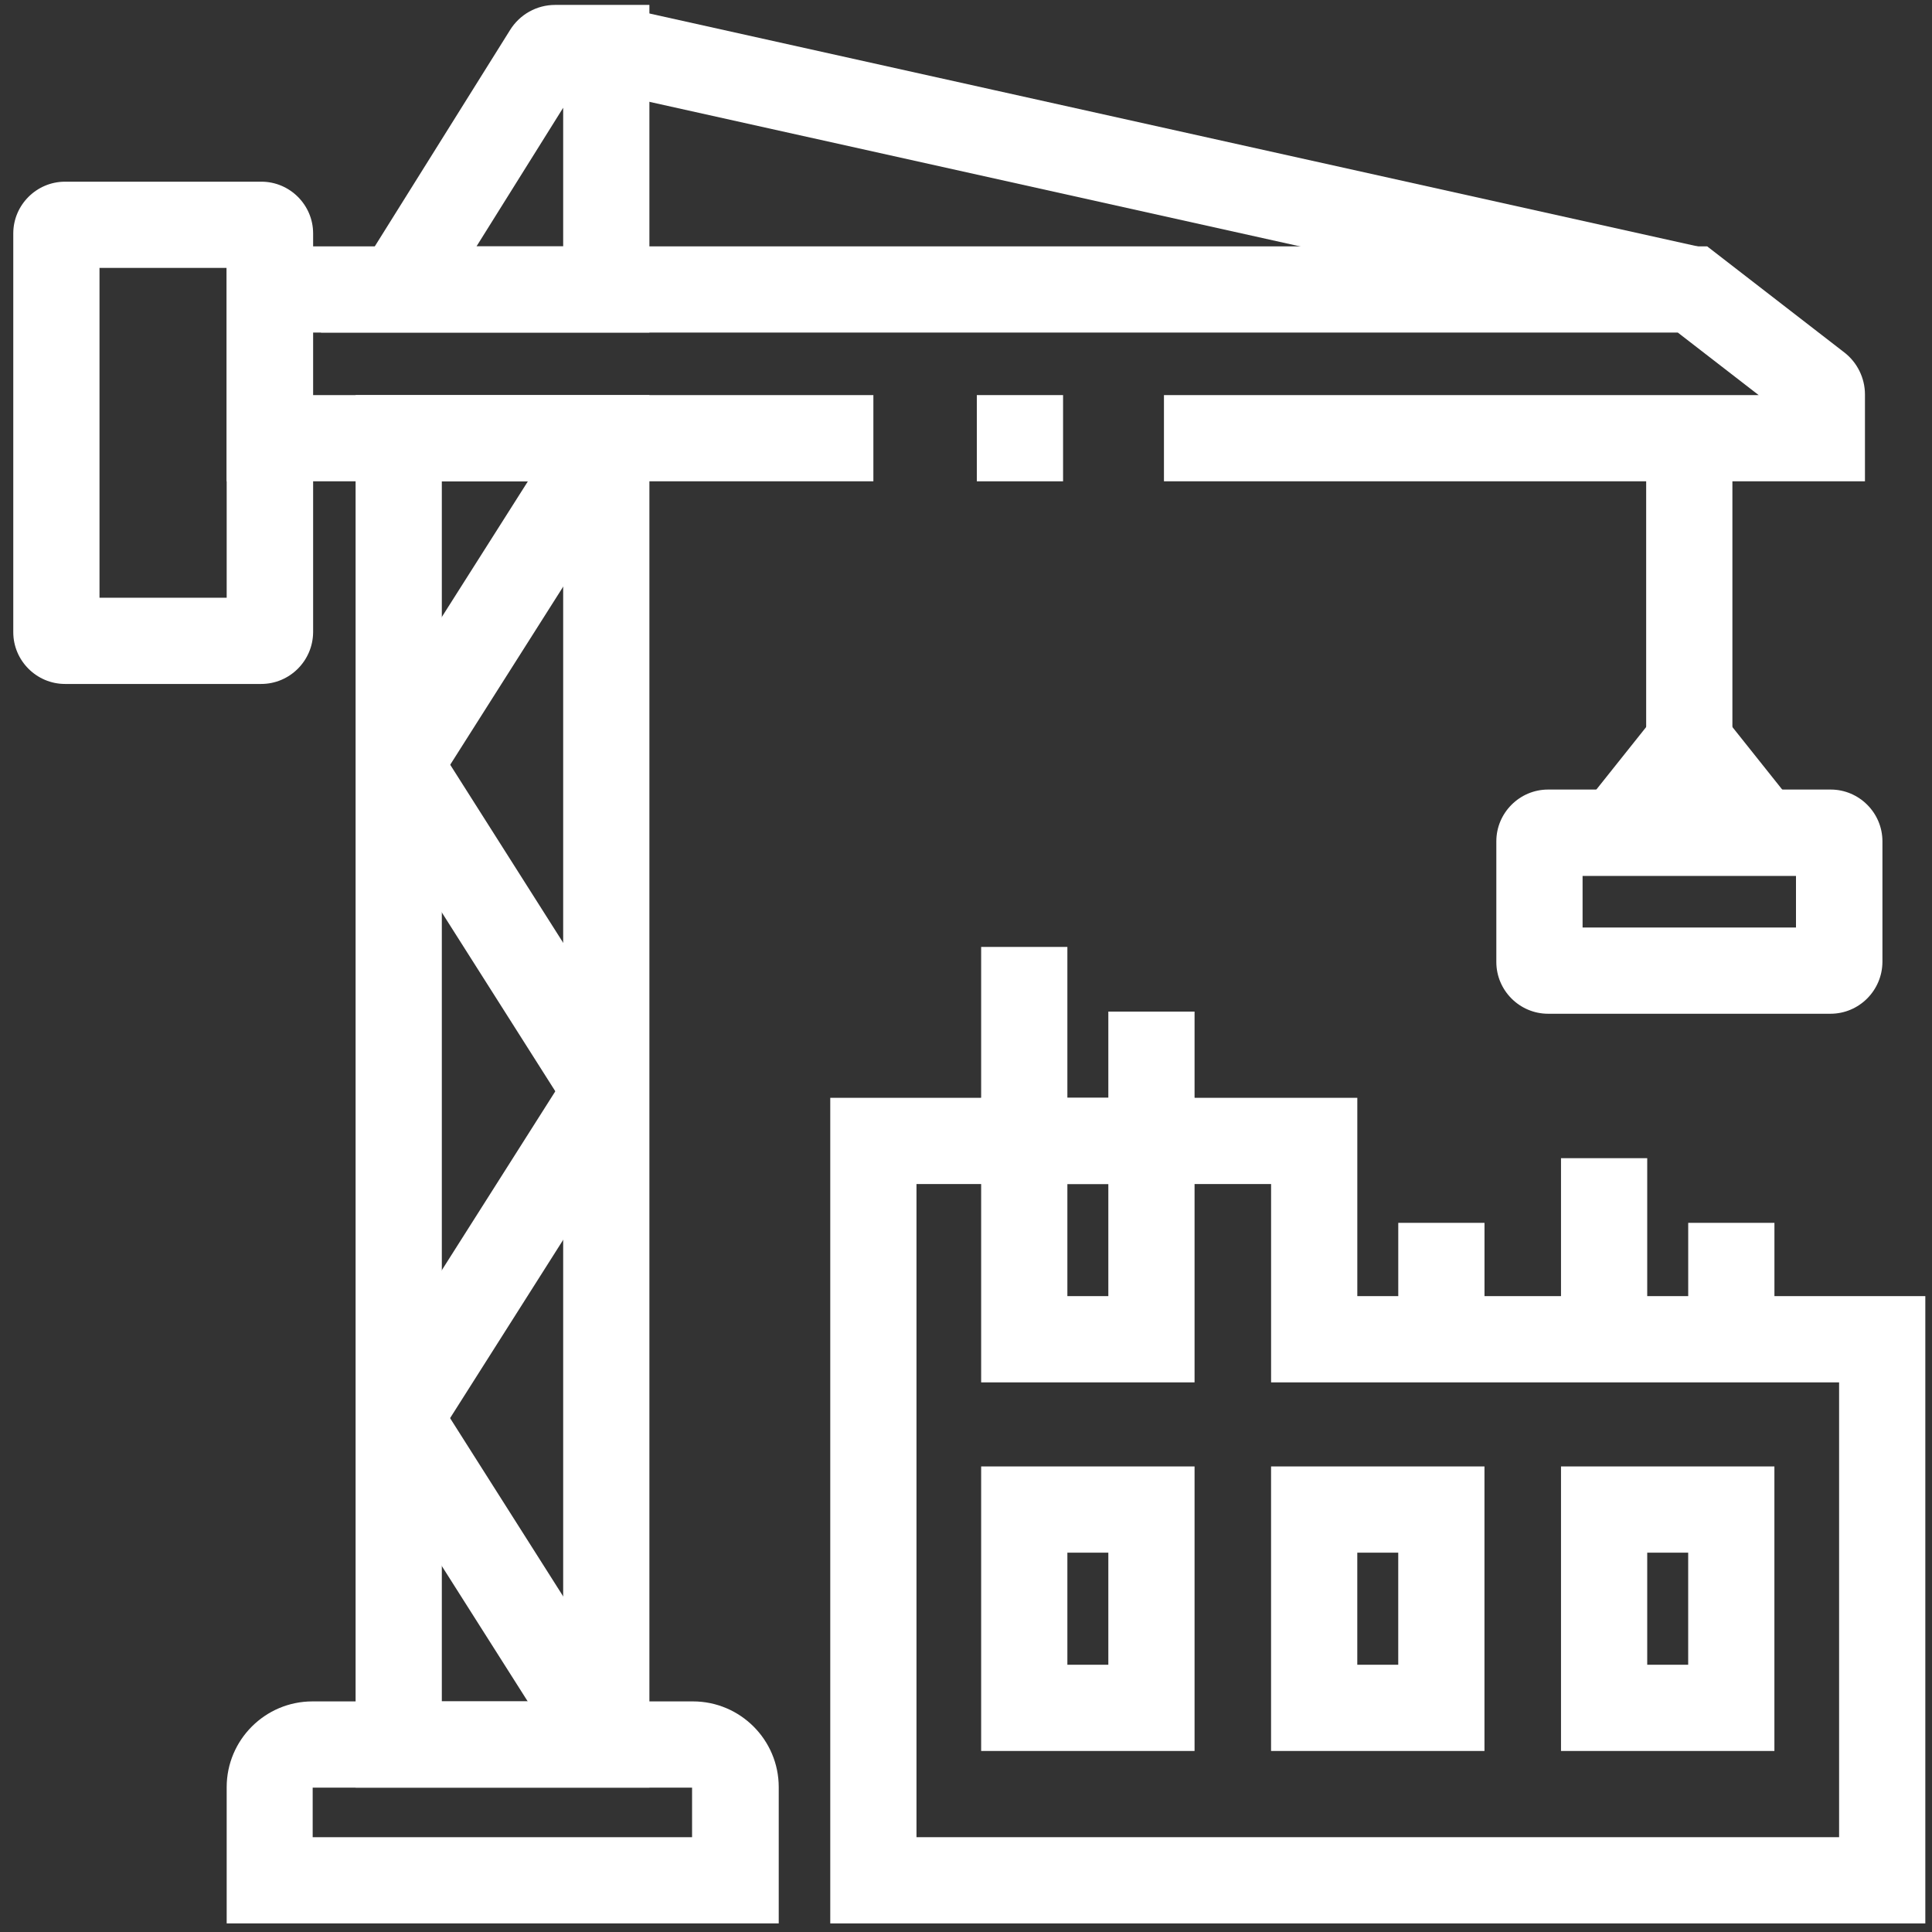 ﻿<svg xmlns="http://www.w3.org/2000/svg" width="70" height="70" viewBox="0 0 70 70" fill="none">
  <rect x="0" y="0" width="70" height="70" fill="#333333" stroke="none"/>
  <path d="M69.758 69.689H30.082V39.776H49.178V46.961H69.758V69.689ZM33.206 66.565H66.634V50.086H46.054V42.9H33.206V66.565Z" fill="white"/>
  <path d="M43.281 63.441H35.549V53.132H43.281V63.441ZM38.673 60.317H40.157V56.256H38.673V60.317Z" fill="white"/>
  <path d="M43.281 50.086H35.549V39.776H43.281V50.086ZM38.673 46.961H40.157V42.9H38.673V46.961Z" fill="white"/>
  <path d="M53.785 63.441H46.053V53.132H53.785V63.441ZM49.177 60.317H50.661V56.256H49.177V60.317Z" fill="white"/>
  <path d="M64.29 63.441H56.558V53.132H64.29V63.441ZM59.682 60.317H61.166V56.256H59.682V60.317Z" fill="white"/>
  <path d="M38.673 34.309H35.549V41.338H38.673V34.309Z" fill="white"/>
  <path d="M43.281 36.652H40.157V41.338H43.281V36.652Z" fill="white"/>
  <path d="M53.786 44.306H50.662V48.523H53.786V44.306Z" fill="white"/>
  <path d="M59.682 41.963H56.558V48.524H59.682V41.963Z" fill="white"/>
  <path d="M64.291 44.306H61.167V48.523H64.291V44.306Z" fill="white"/>
  <path d="M23.529 12.05H11.626L18.483 1.084C18.835 0.522 19.444 0.178 20.116 0.178H23.529V12.05ZM17.265 8.926H20.405V3.904L17.265 8.926Z" fill="white"/>
  <path d="M23.529 64.769H12.884V14.315H23.529V64.769ZM16.008 61.645H20.405V17.439H16.008V61.645Z" fill="white"/>
  <path d="M8.213 69.689V64.753C8.213 63.043 9.603 61.645 11.322 61.645H25.107C26.817 61.645 28.215 63.035 28.215 64.753V69.689H8.213ZM11.329 66.565H25.075V64.769H11.329V66.565Z" fill="white"/>
  <path d="M67.571 17.439H42.172V14.315H63.72L60.791 12.05H11.337V14.315H31.644V17.439H8.213V8.926H61.854L66.821 12.768C67.29 13.128 67.571 13.698 67.571 14.291V17.439Z" fill="white"/>
  <path d="M38.517 14.315H35.392V17.439H38.517V14.315Z" fill="white"/>
  <path d="M9.463 24.781H2.356C1.325 24.781 0.481 23.937 0.481 22.906V8.457C0.481 7.426 1.325 6.583 2.356 6.583H9.471C10.502 6.583 11.345 7.426 11.345 8.457V22.906C11.337 23.945 10.494 24.781 9.463 24.781ZM3.605 21.657H8.213V9.707H3.605V21.657Z" fill="white"/>
  <path d="M22.3 0.216L21.623 3.266L60.987 12.012L61.665 8.962L22.3 0.216Z" fill="white"/>
  <path d="M15.764 50.525L13.126 52.198L20.642 64.043L23.279 62.369L15.764 50.525Z" fill="white"/>
  <path d="M20.64 38.72L13.126 50.564L15.764 52.238L23.278 40.393L20.64 38.72Z" fill="white"/>
  <path d="M15.761 26.84L13.123 28.514L20.639 40.357L23.276 38.683L15.761 26.84Z" fill="white"/>
  <path d="M20.649 15.04L13.13 26.891L15.768 28.565L23.287 16.713L20.649 15.04Z" fill="white"/>
  <path d="M66.321 36.73H56.09C55.059 36.73 54.215 35.886 54.215 34.856V30.482C54.215 29.451 55.059 28.607 56.09 28.607H66.329C67.36 28.607 68.204 29.451 68.204 30.482V34.856C68.196 35.886 67.36 36.73 66.321 36.73ZM57.34 33.606H65.072V31.732H57.34V33.606Z" fill="white"/>
  <path d="M67.063 31.732H55.348L61.206 24.382L67.063 31.732Z" fill="white"/>
  <path d="M62.768 15.877H59.644V26.889H62.768V15.877Z" fill="white"/>
</svg>